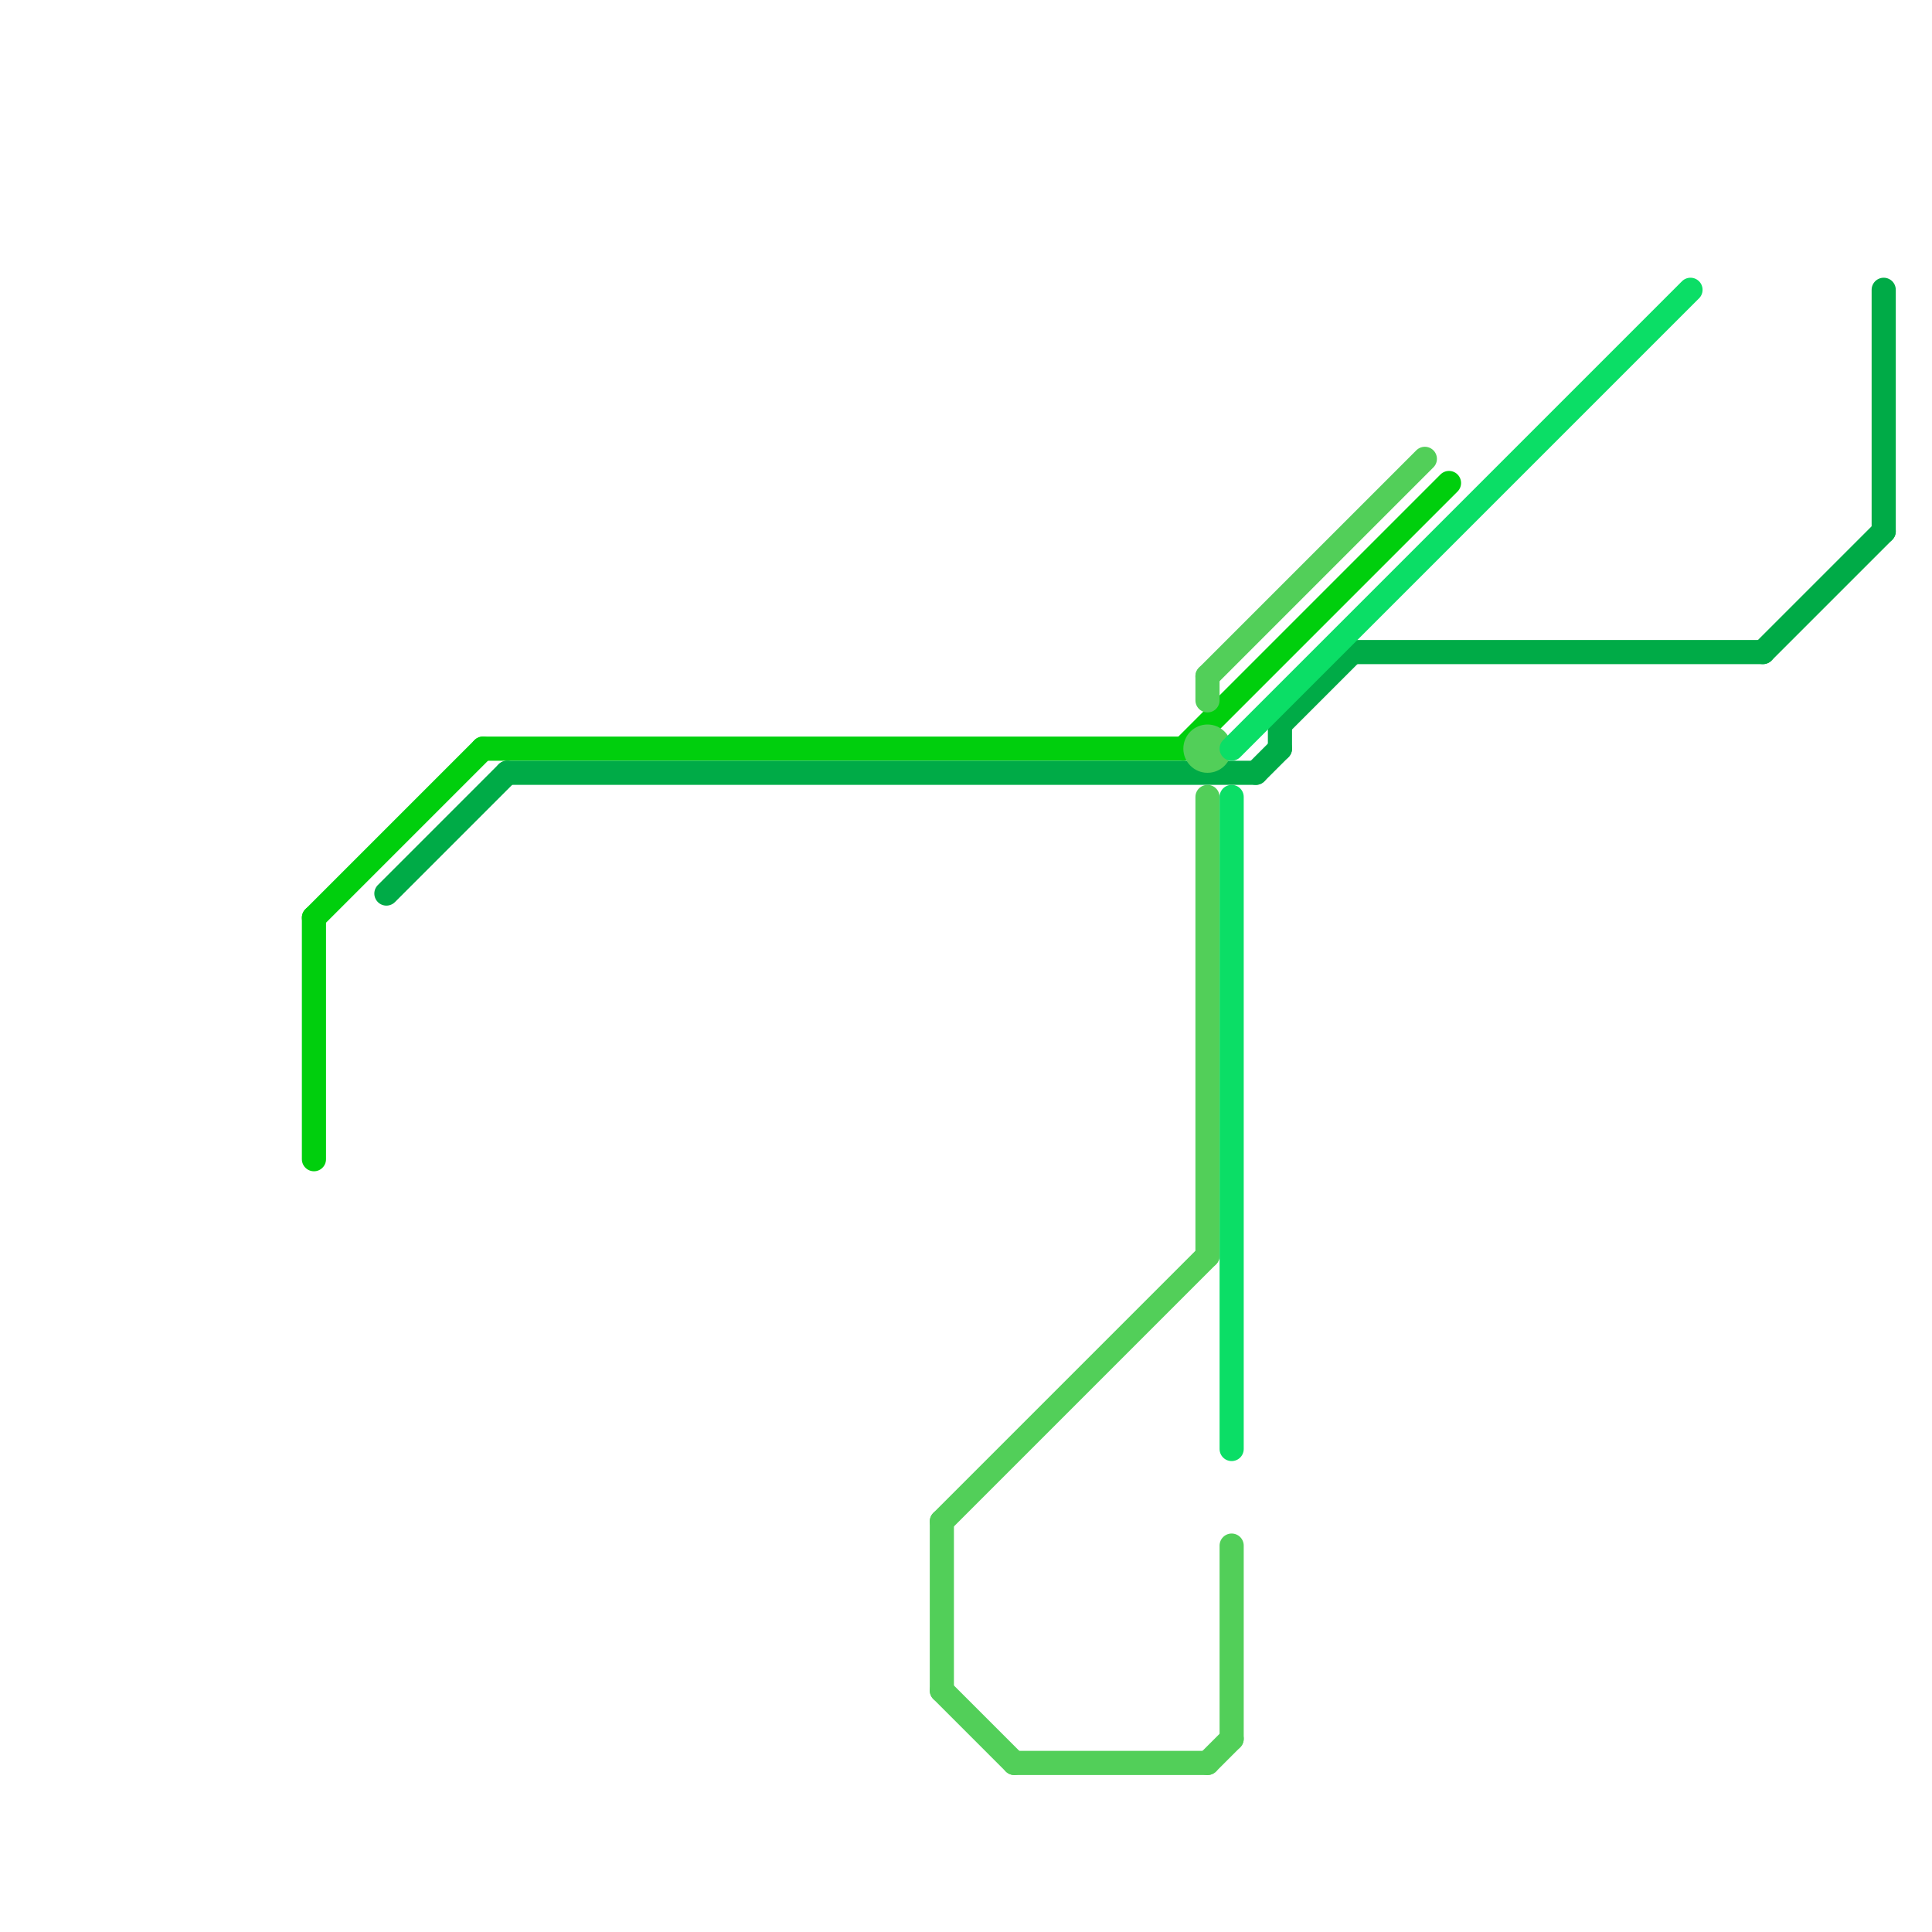 
<svg version="1.1" xmlns="http://www.w3.org/2000/svg" viewBox="0 0 80 80">
<style>text { font: 1px Helvetica; font-weight: 600; white-space: pre; dominant-baseline: central; } line { stroke-width: 1; fill: none; stroke-linecap: round; stroke-linejoin: round; } .c0 { stroke: #00cf0d } .c1 { stroke: #00ab47 } .c2 { stroke: #52cf59 } .c3 { stroke: #0bde66 }</style><defs><g id="wm-xf"><circle r="1.2" fill="#000"/><circle r="0.9" fill="#fff"/><circle r="0.6" fill="#000"/><circle r="0.3" fill="#fff"/></g><g id="wm"><circle r="0.6" fill="#000"/><circle r="0.3" fill="#fff"/></g></defs><line class="c0" x1="13" y1="38" x2="13" y2="48"/><line class="c0" x1="20" y1="31" x2="49" y2="31"/><line class="c0" x1="13" y1="38" x2="20" y2="31"/><line class="c0" x1="49" y1="31" x2="60" y2="20"/><line class="c1" x1="78" y1="12" x2="78" y2="22"/><line class="c1" x1="53" y1="30" x2="53" y2="31"/><line class="c1" x1="56" y1="27" x2="73" y2="27"/><line class="c1" x1="16" y1="37" x2="21" y2="32"/><line class="c1" x1="73" y1="27" x2="78" y2="22"/><line class="c1" x1="21" y1="32" x2="52" y2="32"/><line class="c1" x1="53" y1="30" x2="56" y2="27"/><line class="c1" x1="52" y1="32" x2="53" y2="31"/><line class="c2" x1="42" y1="73" x2="50" y2="73"/><line class="c2" x1="50" y1="33" x2="50" y2="52"/><line class="c2" x1="50" y1="73" x2="51" y2="72"/><line class="c2" x1="39" y1="63" x2="39" y2="70"/><line class="c2" x1="51" y1="64" x2="51" y2="72"/><line class="c2" x1="39" y1="70" x2="42" y2="73"/><line class="c2" x1="50" y1="28" x2="59" y2="19"/><line class="c2" x1="39" y1="63" x2="50" y2="52"/><line class="c2" x1="50" y1="28" x2="50" y2="29"/><circle cx="50" cy="31" r="1" fill="#52cf59" /><line class="c3" x1="51" y1="31" x2="70" y2="12"/><line class="c3" x1="51" y1="33" x2="51" y2="60"/>
</svg>
